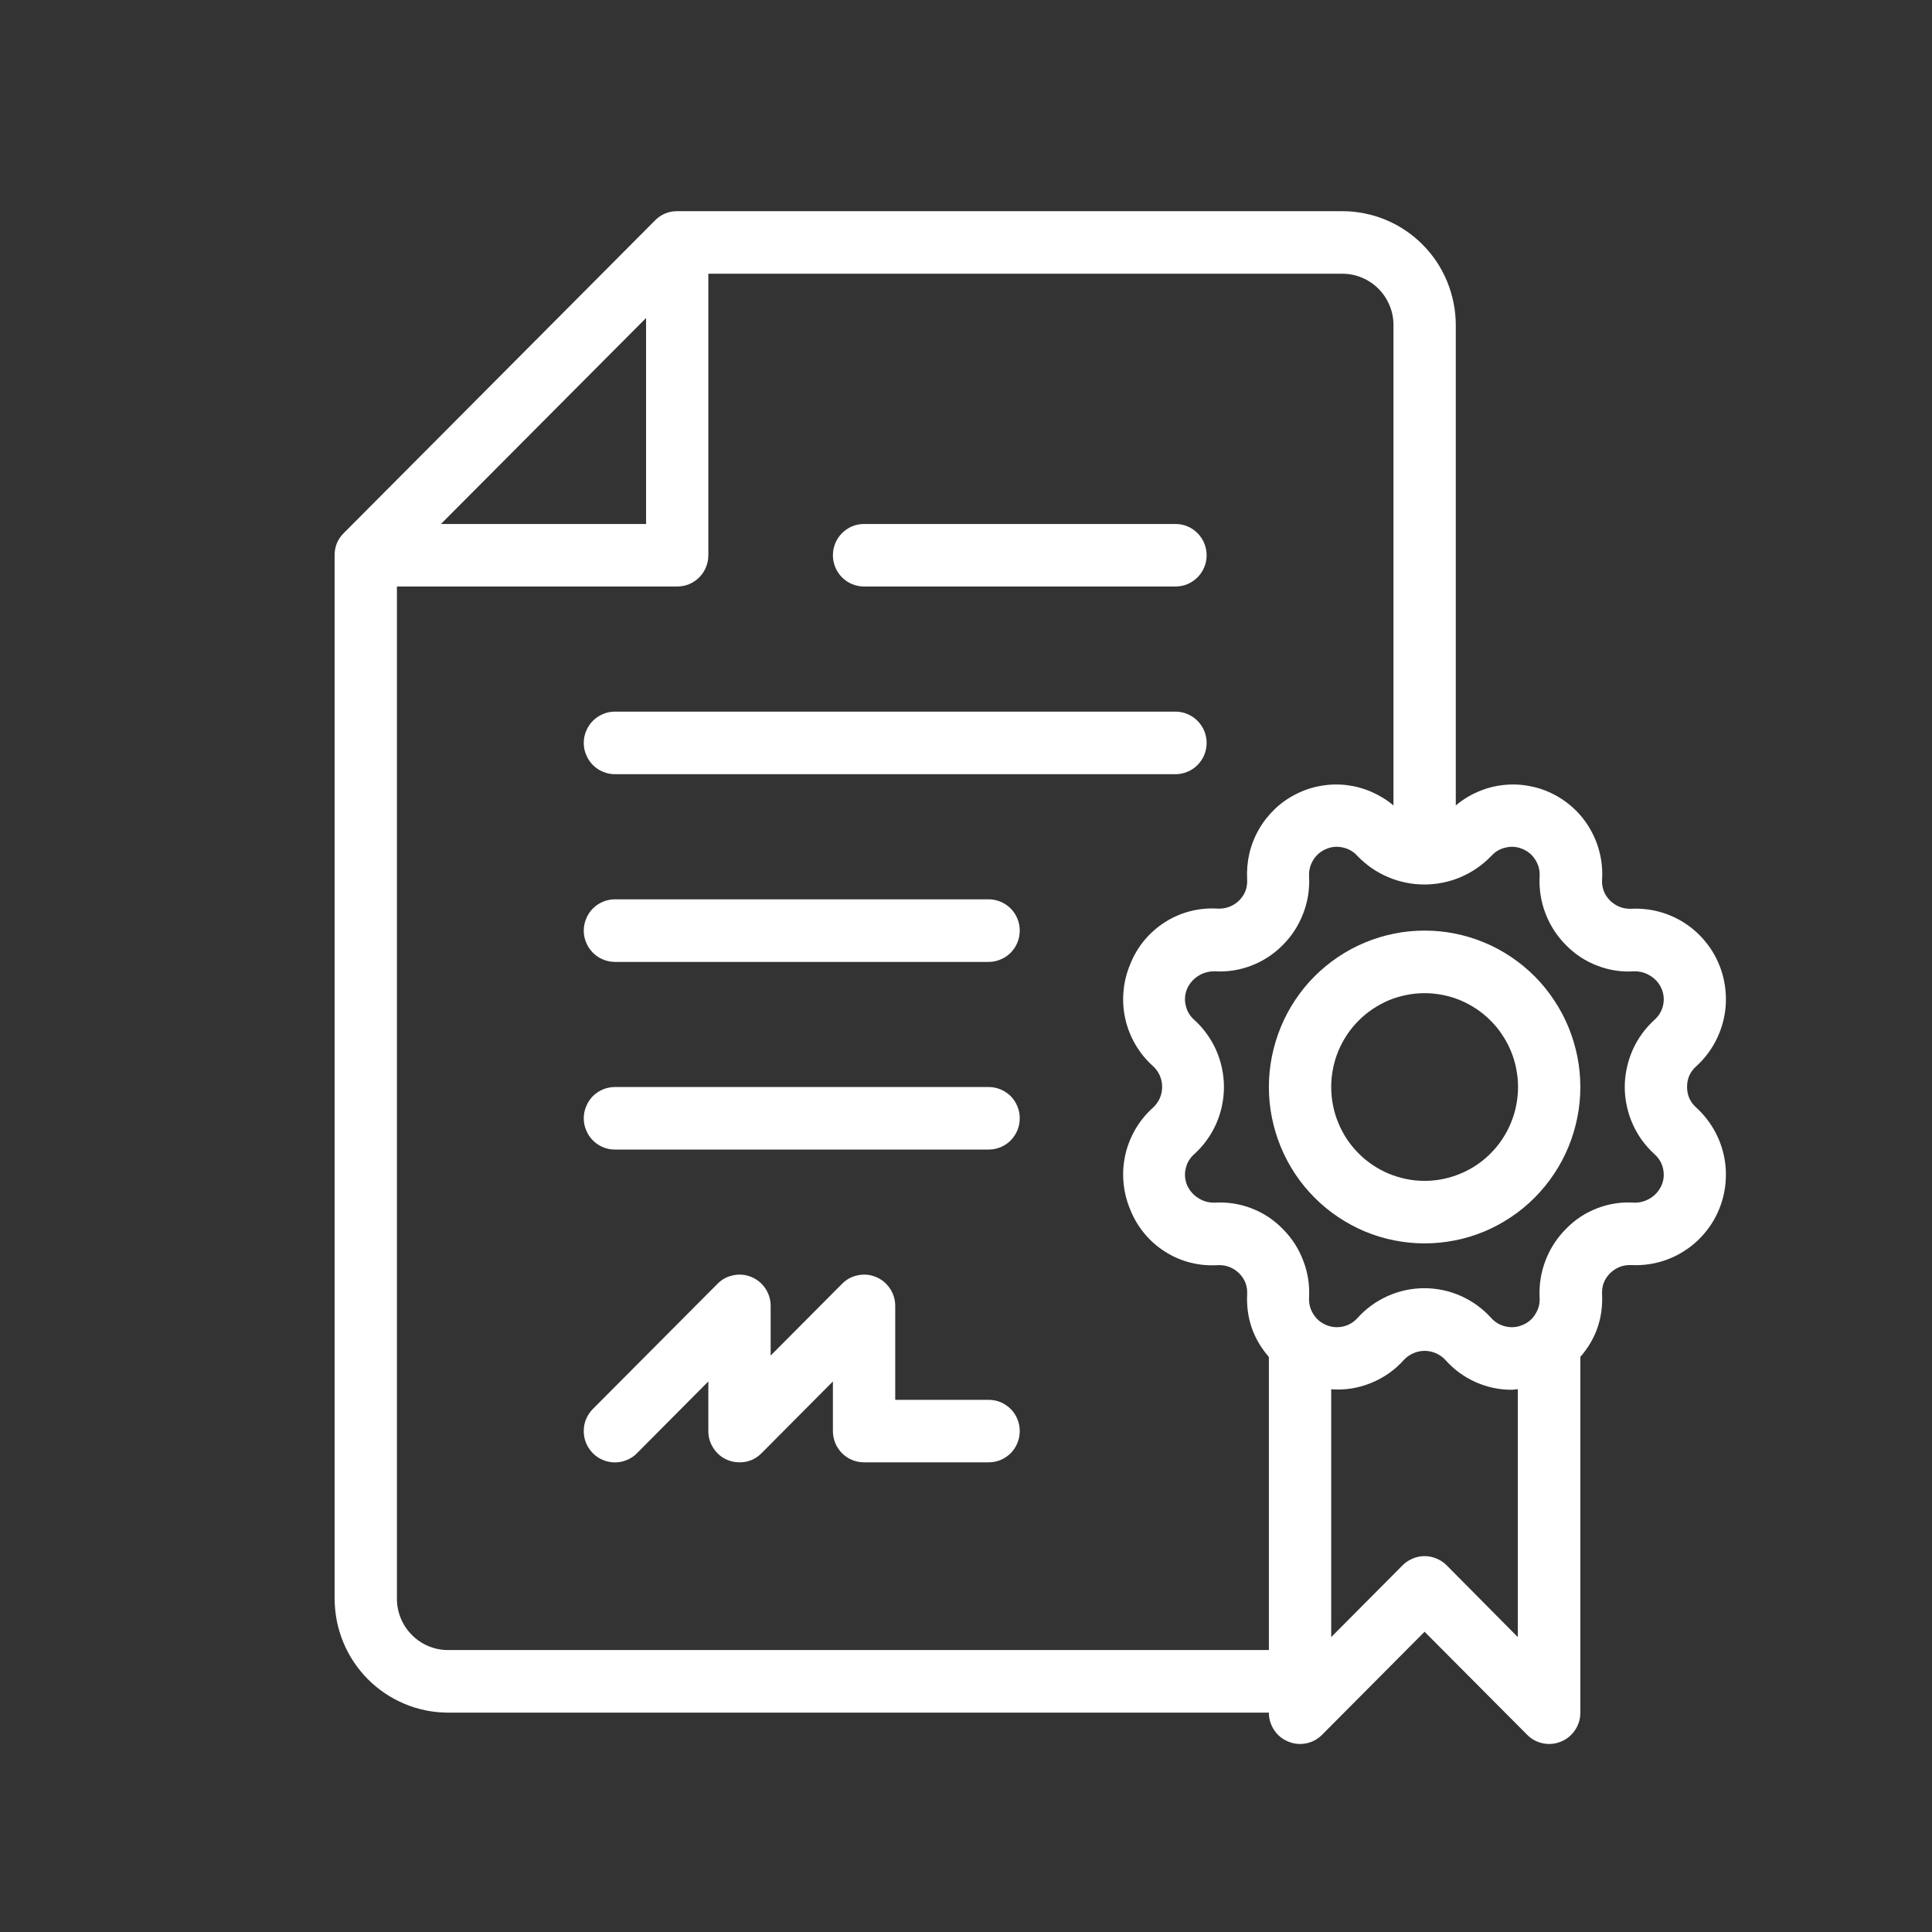 <svg xmlns="http://www.w3.org/2000/svg" xmlns:xlink="http://www.w3.org/1999/xlink" width="150" viewBox="0 0 112.5 112.5" height="150" preserveAspectRatio="xMidYMid meet"><rect x="0" y="0" width="112.5" height="112.5" fill="#333333" stroke="none"/><defs><clipPath id="id1"><path d="M 19.414 12.297 L 101 12.297 L 101 101.547 L 19.414 101.547 Z M 19.414 12.297 " clip-rule="nonzero"></path></clipPath></defs><path fill="#ffffff" d="M 57.566 81.512 L 52.129 81.512 L 52.129 76.047 C 52.129 75.676 52.027 75.34 51.824 75.031 C 51.617 74.727 51.348 74.5 51.008 74.359 C 50.668 74.219 50.32 74.184 49.961 74.258 C 49.598 74.328 49.289 74.496 49.031 74.758 L 44.875 78.934 L 44.875 76.047 C 44.875 75.676 44.773 75.34 44.57 75.031 C 44.367 74.727 44.094 74.5 43.754 74.359 C 43.414 74.219 43.066 74.184 42.707 74.258 C 42.344 74.328 42.035 74.496 41.777 74.758 L 34.523 82.043 C 34.352 82.215 34.223 82.41 34.129 82.633 C 34.035 82.855 33.992 83.09 33.992 83.332 C 33.992 83.574 34.035 83.805 34.129 84.031 C 34.223 84.254 34.352 84.449 34.523 84.621 C 34.691 84.793 34.891 84.926 35.113 85.016 C 35.336 85.109 35.566 85.156 35.809 85.156 C 36.047 85.156 36.277 85.109 36.5 85.016 C 36.723 84.926 36.922 84.793 37.09 84.621 L 41.246 80.441 L 41.246 83.332 C 41.246 83.699 41.348 84.039 41.555 84.344 C 41.758 84.652 42.027 84.875 42.367 85.016 C 42.59 85.105 42.82 85.152 43.059 85.152 C 43.562 85.152 43.988 84.977 44.344 84.621 L 48.5 80.441 L 48.5 83.332 C 48.5 83.574 48.547 83.805 48.637 84.027 C 48.73 84.254 48.863 84.449 49.031 84.621 C 49.203 84.789 49.398 84.922 49.621 85.016 C 49.844 85.105 50.074 85.152 50.312 85.152 L 57.566 85.152 C 57.809 85.152 58.039 85.105 58.262 85.016 C 58.484 84.922 58.68 84.789 58.852 84.621 C 59.02 84.449 59.152 84.254 59.242 84.027 C 59.336 83.805 59.379 83.574 59.379 83.332 C 59.379 83.09 59.336 82.859 59.242 82.637 C 59.152 82.41 59.02 82.215 58.852 82.043 C 58.68 81.875 58.484 81.742 58.262 81.648 C 58.039 81.555 57.809 81.512 57.566 81.512 Z M 57.566 81.512 " fill-opacity="1" fill-rule="nonzero"></path><path fill="#ffffff" d="M 35.809 45.082 L 68.449 45.082 C 68.688 45.082 68.918 45.035 69.141 44.941 C 69.363 44.852 69.559 44.719 69.73 44.547 C 69.898 44.379 70.031 44.18 70.125 43.957 C 70.215 43.734 70.262 43.5 70.262 43.262 C 70.262 43.02 70.215 42.785 70.125 42.562 C 70.031 42.34 69.898 42.145 69.73 41.973 C 69.559 41.801 69.363 41.672 69.141 41.578 C 68.918 41.484 68.688 41.438 68.449 41.438 L 35.809 41.438 C 35.566 41.438 35.336 41.484 35.113 41.578 C 34.891 41.672 34.695 41.801 34.523 41.973 C 34.355 42.145 34.223 42.34 34.133 42.562 C 34.039 42.785 33.992 43.02 33.992 43.262 C 33.992 43.5 34.039 43.734 34.133 43.957 C 34.223 44.18 34.355 44.379 34.523 44.547 C 34.695 44.719 34.891 44.852 35.113 44.941 C 35.336 45.035 35.566 45.082 35.809 45.082 Z M 35.809 45.082 " fill-opacity="1" fill-rule="nonzero"></path><path fill="#ffffff" d="M 57.566 52.367 L 35.809 52.367 C 35.566 52.367 35.336 52.414 35.113 52.508 C 34.891 52.598 34.695 52.73 34.523 52.902 C 34.355 53.07 34.223 53.27 34.133 53.492 C 34.039 53.715 33.992 53.949 33.992 54.188 C 33.992 54.43 34.039 54.664 34.133 54.887 C 34.223 55.109 34.355 55.305 34.523 55.477 C 34.695 55.648 34.891 55.781 35.113 55.871 C 35.336 55.965 35.566 56.012 35.809 56.012 L 57.566 56.012 C 57.809 56.012 58.039 55.965 58.262 55.871 C 58.484 55.781 58.68 55.648 58.852 55.477 C 59.02 55.305 59.152 55.109 59.242 54.887 C 59.336 54.664 59.379 54.43 59.379 54.188 C 59.379 53.949 59.336 53.715 59.242 53.492 C 59.152 53.27 59.02 53.07 58.852 52.902 C 58.68 52.73 58.484 52.598 58.262 52.508 C 58.039 52.414 57.809 52.367 57.566 52.367 Z M 57.566 52.367 " fill-opacity="1" fill-rule="nonzero"></path><path fill="#ffffff" d="M 57.566 63.297 L 35.809 63.297 C 35.566 63.297 35.336 63.344 35.113 63.434 C 34.891 63.527 34.695 63.66 34.523 63.828 C 34.355 64 34.223 64.199 34.133 64.422 C 34.039 64.645 33.992 64.875 33.992 65.117 C 33.992 65.359 34.039 65.59 34.133 65.816 C 34.223 66.039 34.355 66.234 34.523 66.406 C 34.695 66.578 34.891 66.707 35.113 66.801 C 35.336 66.895 35.566 66.938 35.809 66.938 L 57.566 66.938 C 57.809 66.938 58.039 66.895 58.262 66.801 C 58.484 66.707 58.68 66.578 58.852 66.406 C 59.02 66.234 59.152 66.039 59.242 65.816 C 59.336 65.59 59.379 65.359 59.379 65.117 C 59.379 64.875 59.336 64.645 59.242 64.422 C 59.152 64.199 59.02 64 58.852 63.828 C 58.68 63.66 58.484 63.527 58.262 63.434 C 58.039 63.344 57.809 63.297 57.566 63.297 Z M 57.566 63.297 " fill-opacity="1" fill-rule="nonzero"></path><path fill="#ffffff" d="M 50.312 34.152 L 68.449 34.152 C 68.688 34.152 68.918 34.105 69.141 34.016 C 69.363 33.922 69.559 33.789 69.73 33.621 C 69.898 33.449 70.031 33.254 70.125 33.027 C 70.215 32.805 70.262 32.574 70.262 32.332 C 70.262 32.09 70.215 31.859 70.125 31.637 C 70.031 31.41 69.898 31.215 69.73 31.043 C 69.559 30.875 69.363 30.742 69.141 30.648 C 68.918 30.555 68.688 30.512 68.449 30.512 L 50.312 30.512 C 50.074 30.512 49.844 30.555 49.621 30.648 C 49.398 30.742 49.203 30.875 49.031 31.043 C 48.863 31.215 48.73 31.41 48.637 31.637 C 48.547 31.859 48.5 32.09 48.5 32.332 C 48.5 32.574 48.547 32.805 48.637 33.027 C 48.73 33.254 48.863 33.449 49.031 33.621 C 49.203 33.789 49.398 33.922 49.621 34.016 C 49.844 34.105 50.074 34.152 50.312 34.152 Z M 50.312 34.152 " fill-opacity="1" fill-rule="nonzero"></path><path fill="#ffffff" d="M 82.953 54.188 C 82.359 54.188 81.77 54.246 81.188 54.363 C 80.602 54.48 80.035 54.652 79.484 54.883 C 78.934 55.109 78.414 55.391 77.918 55.723 C 77.422 56.055 76.965 56.434 76.543 56.855 C 76.121 57.277 75.746 57.738 75.414 58.238 C 75.086 58.734 74.805 59.258 74.578 59.812 C 74.352 60.363 74.18 60.934 74.062 61.52 C 73.945 62.105 73.887 62.699 73.887 63.297 C 73.887 63.895 73.945 64.488 74.062 65.074 C 74.18 65.66 74.352 66.23 74.578 66.781 C 74.805 67.332 75.086 67.859 75.414 68.355 C 75.746 68.852 76.121 69.312 76.543 69.734 C 76.965 70.16 77.422 70.535 77.918 70.867 C 78.414 71.199 78.934 71.48 79.484 71.711 C 80.035 71.938 80.602 72.113 81.188 72.227 C 81.77 72.344 82.359 72.402 82.953 72.402 C 83.551 72.402 84.141 72.344 84.723 72.227 C 85.309 72.113 85.875 71.938 86.426 71.711 C 86.977 71.48 87.496 71.199 87.992 70.867 C 88.488 70.535 88.945 70.16 89.367 69.734 C 89.785 69.312 90.164 68.852 90.492 68.355 C 90.824 67.859 91.105 67.332 91.332 66.781 C 91.559 66.23 91.73 65.66 91.848 65.074 C 91.965 64.488 92.023 63.895 92.023 63.297 C 92.023 62.699 91.965 62.105 91.848 61.52 C 91.73 60.934 91.559 60.363 91.332 59.812 C 91.105 59.258 90.824 58.734 90.492 58.238 C 90.164 57.738 89.785 57.277 89.367 56.855 C 88.945 56.434 88.488 56.055 87.992 55.723 C 87.496 55.391 86.977 55.109 86.426 54.883 C 85.875 54.652 85.309 54.48 84.723 54.363 C 84.141 54.246 83.551 54.188 82.953 54.188 Z M 82.953 68.762 C 82.598 68.762 82.242 68.727 81.895 68.656 C 81.543 68.586 81.203 68.48 80.871 68.344 C 80.543 68.207 80.23 68.039 79.934 67.84 C 79.637 67.641 79.359 67.414 79.109 67.16 C 78.855 66.906 78.629 66.629 78.43 66.332 C 78.234 66.035 78.066 65.719 77.93 65.387 C 77.793 65.055 77.688 64.715 77.621 64.363 C 77.551 64.012 77.516 63.656 77.516 63.297 C 77.516 62.938 77.551 62.582 77.621 62.23 C 77.688 61.879 77.793 61.535 77.93 61.203 C 78.066 60.875 78.234 60.559 78.43 60.262 C 78.629 59.961 78.855 59.688 79.109 59.434 C 79.359 59.18 79.637 58.953 79.934 58.754 C 80.23 58.555 80.543 58.387 80.871 58.246 C 81.203 58.109 81.543 58.008 81.895 57.938 C 82.242 57.867 82.598 57.832 82.953 57.832 C 83.312 57.832 83.664 57.867 84.016 57.938 C 84.367 58.008 84.707 58.109 85.035 58.246 C 85.367 58.387 85.68 58.555 85.977 58.754 C 86.273 58.953 86.551 59.18 86.801 59.434 C 87.055 59.688 87.281 59.961 87.477 60.262 C 87.676 60.559 87.844 60.875 87.98 61.203 C 88.117 61.535 88.223 61.879 88.289 62.23 C 88.359 62.582 88.395 62.938 88.395 63.297 C 88.395 63.656 88.359 64.012 88.289 64.363 C 88.223 64.715 88.117 65.055 87.98 65.387 C 87.844 65.719 87.676 66.035 87.477 66.332 C 87.281 66.629 87.055 66.906 86.801 67.16 C 86.551 67.414 86.273 67.641 85.977 67.84 C 85.68 68.039 85.367 68.207 85.035 68.344 C 84.707 68.48 84.367 68.586 84.016 68.656 C 83.664 68.727 83.312 68.762 82.953 68.762 Z M 82.953 68.762 " fill-opacity="1" fill-rule="nonzero"></path><g clip-path="url(#id1)"><path fill="#ffffff" d="M 98.238 63.297 C 98.234 62.816 98.41 62.414 98.77 62.09 C 99.172 61.727 99.508 61.309 99.781 60.84 C 100.055 60.371 100.25 59.871 100.371 59.34 C 100.492 58.809 100.527 58.273 100.48 57.73 C 100.434 57.188 100.309 56.664 100.102 56.164 C 99.895 55.66 99.617 55.199 99.266 54.785 C 98.918 54.367 98.516 54.016 98.055 53.723 C 97.598 53.434 97.105 53.219 96.582 53.082 C 96.059 52.945 95.527 52.891 94.984 52.918 C 94.512 52.934 94.102 52.773 93.758 52.445 C 93.418 52.105 93.262 51.695 93.289 51.211 C 93.32 50.703 93.277 50.199 93.16 49.703 C 93.043 49.207 92.859 48.738 92.605 48.297 C 92.355 47.855 92.043 47.457 91.676 47.109 C 91.305 46.758 90.895 46.469 90.441 46.238 C 89.988 46.008 89.512 45.852 89.012 45.762 C 88.512 45.672 88.012 45.656 87.504 45.715 C 87 45.773 86.516 45.906 86.051 46.109 C 85.586 46.309 85.156 46.574 84.77 46.902 L 84.77 18.926 C 84.77 18.492 84.727 18.059 84.641 17.633 C 84.555 17.207 84.43 16.793 84.266 16.391 C 84.098 15.988 83.895 15.605 83.656 15.242 C 83.414 14.883 83.141 14.547 82.832 14.238 C 82.527 13.93 82.195 13.656 81.832 13.414 C 81.473 13.172 81.094 12.969 80.691 12.801 C 80.293 12.637 79.879 12.508 79.453 12.426 C 79.031 12.34 78.602 12.297 78.168 12.297 L 39.434 12.297 C 38.934 12.297 38.504 12.473 38.148 12.828 L 20.016 31.043 C 19.66 31.398 19.484 31.828 19.484 32.332 L 19.484 93.094 C 19.488 93.531 19.531 93.961 19.613 94.387 C 19.699 94.816 19.824 95.23 19.992 95.633 C 20.156 96.035 20.359 96.414 20.602 96.777 C 20.844 97.141 21.117 97.473 21.422 97.781 C 21.73 98.09 22.062 98.363 22.422 98.605 C 22.785 98.848 23.164 99.051 23.566 99.219 C 23.965 99.387 24.379 99.512 24.805 99.598 C 25.227 99.684 25.656 99.723 26.09 99.727 L 73.887 99.727 C 73.887 100.094 73.988 100.43 74.191 100.738 C 74.395 101.047 74.668 101.27 75.008 101.41 C 75.348 101.551 75.695 101.586 76.055 101.516 C 76.418 101.441 76.727 101.277 76.984 101.016 L 82.953 95.016 L 88.926 101.016 C 89.184 101.277 89.492 101.441 89.855 101.516 C 90.215 101.586 90.562 101.551 90.902 101.41 C 91.242 101.27 91.512 101.047 91.719 100.738 C 91.922 100.43 92.023 100.094 92.023 99.727 L 92.023 79.012 C 92.93 77.969 93.352 76.754 93.289 75.367 C 93.262 74.887 93.418 74.477 93.758 74.137 C 94.102 73.805 94.512 73.648 94.984 73.664 C 95.527 73.691 96.059 73.637 96.582 73.5 C 97.105 73.363 97.598 73.148 98.055 72.855 C 98.516 72.566 98.918 72.215 99.266 71.797 C 99.617 71.383 99.895 70.922 100.102 70.418 C 100.309 69.918 100.434 69.395 100.48 68.852 C 100.527 68.309 100.492 67.773 100.371 67.242 C 100.25 66.711 100.055 66.211 99.781 65.742 C 99.508 65.273 99.168 64.855 98.77 64.492 C 98.414 64.172 98.238 63.773 98.238 63.297 Z M 37.621 18.516 L 37.621 30.512 L 25.676 30.512 Z M 26.09 96.082 C 25.695 96.082 25.316 96.008 24.953 95.855 C 24.586 95.703 24.266 95.488 23.988 95.207 C 23.707 94.926 23.492 94.605 23.34 94.238 C 23.188 93.871 23.113 93.492 23.113 93.094 L 23.113 34.152 L 39.434 34.152 C 39.676 34.152 39.906 34.105 40.129 34.016 C 40.348 33.922 40.547 33.789 40.715 33.621 C 40.887 33.449 41.016 33.254 41.109 33.027 C 41.199 32.805 41.246 32.574 41.246 32.332 L 41.246 15.938 L 78.168 15.938 C 78.562 15.941 78.941 16.016 79.305 16.168 C 79.668 16.32 79.992 16.535 80.27 16.816 C 80.547 17.094 80.762 17.418 80.914 17.785 C 81.066 18.148 81.141 18.531 81.141 18.926 L 81.141 46.902 C 80.754 46.574 80.324 46.312 79.859 46.109 C 79.395 45.906 78.91 45.777 78.406 45.715 C 77.902 45.656 77.398 45.672 76.902 45.762 C 76.402 45.848 75.926 46.008 75.473 46.238 C 75.02 46.465 74.605 46.754 74.238 47.105 C 73.871 47.457 73.559 47.852 73.305 48.293 C 73.051 48.734 72.867 49.203 72.75 49.699 C 72.637 50.195 72.594 50.695 72.621 51.207 C 72.648 51.688 72.492 52.098 72.152 52.438 C 71.809 52.766 71.398 52.922 70.926 52.91 C 70.383 52.875 69.848 52.922 69.32 53.055 C 68.793 53.191 68.301 53.402 67.84 53.695 C 67.379 53.988 66.977 54.344 66.629 54.762 C 66.281 55.184 66.008 55.648 65.809 56.156 C 65.598 56.66 65.469 57.18 65.422 57.723 C 65.371 58.266 65.41 58.805 65.527 59.336 C 65.648 59.867 65.848 60.367 66.121 60.836 C 66.398 61.305 66.738 61.723 67.141 62.082 C 67.312 62.238 67.441 62.422 67.535 62.629 C 67.625 62.84 67.672 63.059 67.672 63.289 C 67.672 63.52 67.625 63.738 67.535 63.949 C 67.441 64.156 67.312 64.34 67.141 64.496 C 66.738 64.855 66.398 65.273 66.121 65.742 C 65.848 66.211 65.648 66.711 65.527 67.242 C 65.41 67.773 65.371 68.312 65.422 68.855 C 65.469 69.398 65.598 69.918 65.809 70.422 C 66.008 70.93 66.281 71.395 66.629 71.816 C 66.973 72.234 67.379 72.594 67.84 72.883 C 68.297 73.176 68.793 73.391 69.32 73.523 C 69.848 73.656 70.383 73.703 70.926 73.668 C 71.398 73.652 71.809 73.812 72.152 74.141 C 72.492 74.48 72.648 74.891 72.621 75.371 C 72.559 76.758 72.98 77.973 73.887 79.016 L 73.887 96.082 Z M 84.238 91.148 C 84.07 90.977 83.871 90.848 83.648 90.754 C 83.426 90.66 83.195 90.613 82.953 90.613 C 82.715 90.613 82.48 90.66 82.262 90.754 C 82.039 90.848 81.84 90.977 81.672 91.148 L 77.516 95.328 L 77.516 80.898 C 78.316 80.957 79.09 80.836 79.832 80.531 C 80.578 80.23 81.219 79.781 81.754 79.18 C 81.91 79.016 82.094 78.887 82.301 78.797 C 82.512 78.707 82.727 78.66 82.953 78.66 C 83.184 78.66 83.398 78.707 83.609 78.797 C 83.816 78.887 84 79.016 84.156 79.18 C 84.645 79.734 85.23 80.164 85.902 80.469 C 86.574 80.773 87.281 80.926 88.02 80.926 C 88.148 80.926 88.273 80.898 88.383 80.891 L 88.383 95.328 Z M 96.336 67.203 C 96.594 67.434 96.762 67.711 96.84 68.047 C 96.914 68.383 96.887 68.711 96.75 69.027 C 96.609 69.336 96.395 69.582 96.109 69.766 C 95.82 69.945 95.508 70.035 95.168 70.031 C 94.426 69.98 93.703 70.09 93.008 70.355 C 92.309 70.625 91.699 71.027 91.18 71.566 C 90.656 72.094 90.258 72.707 89.992 73.406 C 89.727 74.105 89.613 74.824 89.652 75.574 C 89.672 75.918 89.586 76.234 89.402 76.523 C 89.223 76.816 88.973 77.027 88.652 77.156 C 88.336 77.289 88.012 77.316 87.68 77.242 C 87.344 77.168 87.062 77 86.832 76.746 C 86.586 76.473 86.312 76.227 86.016 76.012 C 85.719 75.797 85.402 75.613 85.07 75.465 C 84.734 75.316 84.387 75.203 84.027 75.125 C 83.668 75.051 83.309 75.012 82.941 75.012 C 82.574 75.012 82.211 75.051 81.852 75.125 C 81.492 75.203 81.148 75.316 80.812 75.465 C 80.477 75.613 80.16 75.797 79.863 76.012 C 79.566 76.227 79.293 76.473 79.047 76.746 C 78.82 77 78.535 77.168 78.203 77.242 C 77.867 77.316 77.543 77.289 77.227 77.156 C 76.91 77.027 76.66 76.816 76.477 76.523 C 76.293 76.234 76.211 75.918 76.227 75.574 C 76.266 74.824 76.156 74.105 75.887 73.406 C 75.621 72.707 75.227 72.094 74.699 71.566 C 74.18 71.031 73.57 70.629 72.871 70.359 C 72.176 70.094 71.457 69.984 70.711 70.031 C 70.371 70.035 70.059 69.945 69.773 69.762 C 69.488 69.582 69.273 69.336 69.129 69.027 C 68.996 68.711 68.965 68.383 69.043 68.047 C 69.117 67.711 69.285 67.434 69.543 67.203 C 69.816 66.957 70.059 66.684 70.273 66.387 C 70.488 66.09 70.672 65.77 70.82 65.434 C 70.969 65.098 71.078 64.75 71.156 64.391 C 71.23 64.027 71.27 63.664 71.27 63.297 C 71.27 62.93 71.23 62.562 71.156 62.203 C 71.078 61.844 70.969 61.496 70.82 61.156 C 70.672 60.82 70.488 60.504 70.273 60.207 C 70.059 59.906 69.816 59.633 69.543 59.387 C 69.285 59.16 69.117 58.879 69.043 58.543 C 68.965 58.207 68.996 57.883 69.129 57.566 C 69.27 57.258 69.484 57.012 69.773 56.828 C 70.059 56.645 70.371 56.559 70.711 56.559 C 71.453 56.605 72.176 56.492 72.871 56.227 C 73.566 55.957 74.176 55.559 74.699 55.027 C 75.227 54.5 75.621 53.883 75.887 53.188 C 76.156 52.488 76.266 51.766 76.227 51.02 C 76.211 50.676 76.293 50.359 76.477 50.066 C 76.66 49.777 76.91 49.566 77.227 49.434 C 77.543 49.301 77.867 49.273 78.203 49.352 C 78.535 49.426 78.82 49.59 79.047 49.848 C 79.301 50.109 79.578 50.344 79.875 50.551 C 80.176 50.758 80.492 50.93 80.828 51.074 C 81.16 51.215 81.508 51.324 81.863 51.395 C 82.219 51.469 82.578 51.504 82.941 51.504 C 83.305 51.504 83.664 51.469 84.02 51.395 C 84.375 51.324 84.719 51.215 85.055 51.074 C 85.387 50.93 85.707 50.758 86.004 50.551 C 86.305 50.344 86.578 50.109 86.832 49.848 C 87.062 49.59 87.344 49.426 87.68 49.352 C 88.012 49.273 88.336 49.301 88.652 49.434 C 88.973 49.566 89.223 49.777 89.402 50.066 C 89.586 50.359 89.672 50.676 89.652 51.02 C 89.613 51.766 89.727 52.488 89.992 53.188 C 90.258 53.883 90.656 54.5 91.18 55.027 C 91.703 55.562 92.312 55.965 93.008 56.23 C 93.707 56.5 94.426 56.609 95.168 56.559 C 95.508 56.555 95.824 56.645 96.109 56.828 C 96.398 57.008 96.609 57.254 96.75 57.566 C 96.887 57.883 96.914 58.207 96.84 58.543 C 96.762 58.879 96.594 59.16 96.336 59.387 C 96.066 59.633 95.824 59.906 95.605 60.207 C 95.391 60.504 95.211 60.82 95.062 61.156 C 94.914 61.496 94.801 61.844 94.727 62.203 C 94.648 62.562 94.609 62.93 94.609 63.297 C 94.609 63.664 94.648 64.027 94.727 64.391 C 94.801 64.75 94.914 65.098 95.062 65.434 C 95.211 65.77 95.391 66.09 95.605 66.387 C 95.824 66.684 96.066 66.957 96.336 67.203 Z M 96.336 67.203 " fill-opacity="1" fill-rule="nonzero"></path></g></svg>